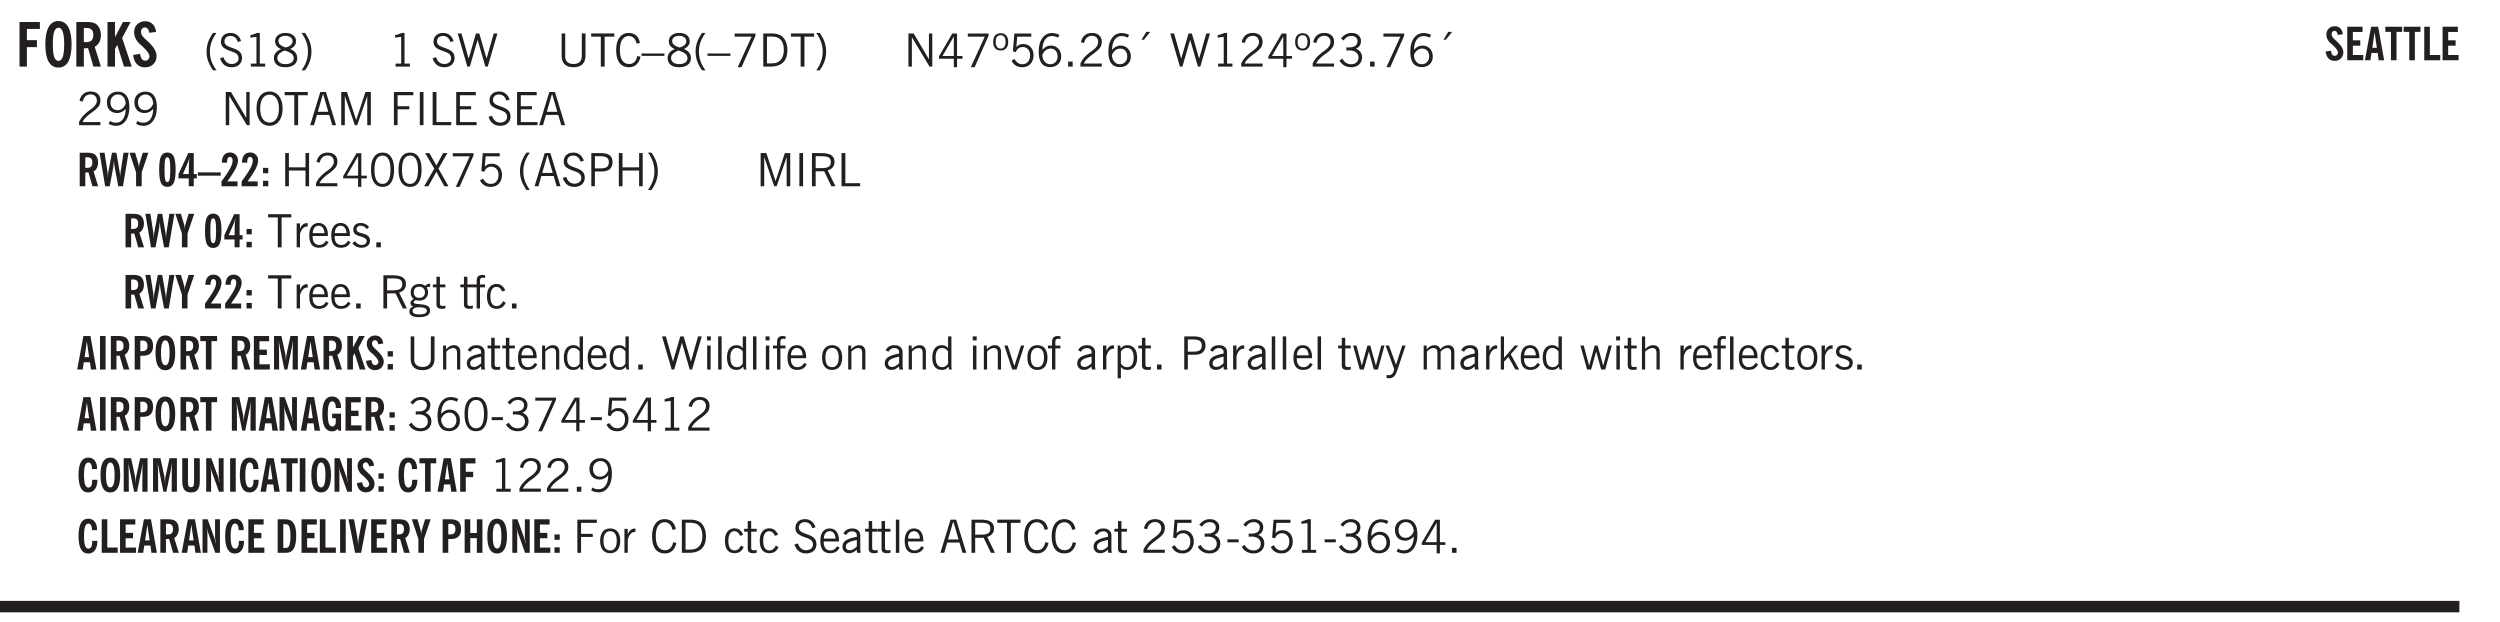 <svg xmlns="http://www.w3.org/2000/svg" xmlns:xlink="http://www.w3.org/1999/xlink" width="436.4" height="81.4pt" viewBox="0 0 327.3 81.4"><defs><symbol overflow="visible" id="ai"><path style="stroke:none" d="M1.734-.375v.36a1.42 1.42 0 0 1-.218.046 2.314 2.314 0 0 1-.25.016c-.23 0-.407-.047-.532-.14C.617-.196.563-.353.563-.564v-2.203h-.47v-.375h.47v-1.015h.453v1.015h.718v.375h-.718V-.75c0 .18.023.293.078.344.062.054.172.078.328.078.082 0 .18-.016.297-.047Zm0 0"/></symbol><symbol overflow="visible" id="b"><path style="stroke:none" d="M.5 0v-5.844h2.672v.907H1.469v1.468H2.78v.922H1.47V0Zm0 0"/></symbol><symbol overflow="visible" id="d"><path style="stroke:none" d="M1.484-3.219c.032 0 .055.008.079.016h.14c.363 0 .625-.07.781-.219.157-.156.235-.406.235-.75 0-.312-.078-.535-.235-.672-.148-.144-.386-.218-.718-.218-.055 0-.137.007-.25.015h-.032ZM3.72 0h-.985l-.703-2.438a2.787 2.787 0 0 1-.203.032h-.343V0H.5v-5.844h1.297c.375 0 .656.028.844.078.187.043.351.121.5.235.175.136.316.328.421.578.102.25.157.527.157.828 0 .355-.07.664-.203.922-.137.25-.34.453-.61.61Zm0 0"/></symbol><symbol overflow="visible" id="e"><path style="stroke:none" d="M.5 0v-5.844h.984v1.985l1.047-1.985h1L2.421-3.75 3.672 0H2.657l-.875-2.844-.297.531V0Zm0 0"/></symbol><symbol overflow="visible" id="f"><path style="stroke:none" d="m.266-1.531.906-.14c.05.304.129.526.234.671a.48.48 0 0 0 .422.219c.176 0 .313-.051.406-.156a.572.572 0 0 0 .157-.422c0-.313-.352-.782-1.047-1.407a3.819 3.819 0 0 1-.235-.218 2.232 2.232 0 0 1-.53-.704A1.911 1.911 0 0 1 .39-4.5c0-.426.132-.77.406-1.031.27-.27.617-.407 1.047-.407.394 0 .71.122.953.36.25.242.406.586.469 1.031l-.891.125c-.031-.226-.102-.398-.203-.516a.433.433 0 0 0-.36-.187.489.489 0 0 0-.375.156.612.612 0 0 0-.14.422c0 .156.039.309.125.453.094.149.285.356.578.625.04.031.102.09.188.172.757.7 1.14 1.328 1.14 1.89 0 .438-.14.798-.422 1.079-.281.281-.64.422-1.078.422-.45 0-.808-.14-1.078-.422C.477-.61.316-1.008.266-1.531Zm0 0"/></symbol><symbol overflow="visible" id="g"><path style="stroke:none" d="M1.203.484a5.307 5.307 0 0 1-.64-1.203 3.795 3.795 0 0 1-.204-1.25c0-.426.067-.836.204-1.234.144-.406.359-.805.64-1.203h.453A5.034 5.034 0 0 0 1-3.203 3.67 3.67 0 0 0 .797-1.97c0 .438.066.856.203 1.25.145.399.363.797.656 1.203Zm0 0"/></symbol><symbol overflow="visible" id="h"><path style="stroke:none" d="m.203-1.094.453-.14c.082.273.219.492.406.656a.994.994 0 0 0 .657.234c.27 0 .488-.066.656-.203a.67.67 0 0 0 .25-.547.72.72 0 0 0-.078-.343.84.84 0 0 0-.219-.266c-.137-.094-.383-.203-.734-.328a7.453 7.453 0 0 1-.266-.094c-.367-.145-.625-.3-.781-.469a.98.98 0 0 1-.219-.656c0-.352.113-.633.344-.844.226-.207.535-.312.922-.312.332 0 .613.093.843.281.239.18.41.438.516.781l-.437.125a1.08 1.08 0 0 0-.344-.594.976.976 0 0 0-.625-.203c-.23 0-.418.07-.563.204-.136.124-.203.296-.203.515 0 .106.02.2.063.281.05.086.125.168.219.25.101.075.328.172.671.297.114.043.204.074.266.094.406.156.688.328.844.516.156.187.234.433.234.734 0 .355-.125.648-.375.875-.242.219-.562.328-.969.328-.386 0-.71-.098-.968-.297-.25-.195-.438-.488-.563-.875Zm0 0"/></symbol><symbol overflow="visible" id="i"><path style="stroke:none" d="M2.047-4.406v4.015h.703V0H.875v-.39h.734v-3.5l-.796.093v-.312c.164-.04.32-.086.468-.141.157-.05.29-.102.407-.156Zm0 0"/></symbol><symbol overflow="visible" id="j"><path style="stroke:none" d="M1.734-2.11c-.343.126-.593.274-.75.438a.767.767 0 0 0-.234.563c0 .23.094.418.281.562.196.149.446.219.75.219.344 0 .614-.067.813-.203a.686.686 0 0 0 .297-.578.707.707 0 0 0-.266-.563c-.168-.144-.465-.289-.89-.437Zm.125-.39c.32-.102.547-.219.672-.344a.653.653 0 0 0 .203-.5.588.588 0 0 0-.265-.5c-.168-.125-.39-.187-.672-.187-.274 0-.492.062-.656.187a.58.58 0 0 0-.25.485c0 .187.078.355.234.5.156.136.398.257.734.359Zm-.609.203c-.262-.101-.46-.238-.594-.406a.963.963 0 0 1-.203-.61c0-.32.117-.582.36-.78.25-.208.578-.313.984-.313.426 0 .766.101 1.016.297.25.187.374.449.374.78a.94.94 0 0 1-.203.61c-.125.168-.32.305-.578.406.32.126.555.29.703.485.157.2.235.445.235.734 0 .367-.14.653-.422.86-.274.21-.649.312-1.125.312-.469 0-.84-.101-1.11-.312-.261-.22-.39-.516-.39-.891 0-.258.078-.488.234-.688.164-.207.406-.367.719-.484Zm0 0"/></symbol><symbol overflow="visible" id="k"><path style="stroke:none" d="M.313.484a4.75 4.75 0 0 0 .64-1.203 3.9 3.9 0 0 0 0-2.484 4.817 4.817 0 0 0-.64-1.203h.453c.289.398.504.797.64 1.203a3.9 3.9 0 0 1 0 2.484A4.75 4.75 0 0 1 .766.484Zm0 0"/></symbol><symbol overflow="visible" id="m"><path style="stroke:none" d="M2.047-4.406v4.015h.703V0H.875v-.39h.734v-3.5l-.796.093v-.312c.164-.04.32-.086.468-.141.157-.05.29-.102.407-.156Zm0 0"/></symbol><symbol overflow="visible" id="o"><path style="stroke:none" d="m.203-1.094.453-.14c.082.273.219.492.406.656a.994.994 0 0 0 .657.234c.27 0 .488-.066.656-.203a.67.67 0 0 0 .25-.547.72.72 0 0 0-.078-.343.84.84 0 0 0-.219-.266c-.137-.094-.383-.203-.734-.328a7.453 7.453 0 0 1-.266-.094c-.367-.145-.625-.3-.781-.469a.98.98 0 0 1-.219-.656c0-.352.113-.633.344-.844.226-.207.535-.312.922-.312.332 0 .613.093.843.281.239.18.41.438.516.781l-.437.125a1.08 1.08 0 0 0-.344-.594.976.976 0 0 0-.625-.203c-.23 0-.418.07-.563.204-.136.124-.203.296-.203.515 0 .106.02.2.063.281.05.086.125.168.219.25.101.075.328.172.671.297.114.043.204.074.266.094.406.156.688.328.844.516.156.187.234.433.234.734 0 .355-.125.648-.375.875-.242.219-.562.328-.969.328-.386 0-.71-.098-.968-.297-.25-.195-.438-.488-.563-.875Zm0 0"/></symbol><symbol overflow="visible" id="p"><path style="stroke:none" d="M1.39 0 .126-4.344h.5l.922 3.25h.031l.938-3.25h.437l.938 3.25h.03l.923-3.25h.484L4.062 0H3.75L2.734-3.516 1.72 0Zm0 0"/></symbol><symbol overflow="visible" id="q"><path style="stroke:none" d="M.578-4.344h.469v2.797c0 .2.004.352.016.453.019.094.05.184.093.266a.816.816 0 0 0 .375.36c.164.085.364.124.594.124.238 0 .441-.039.61-.125a.856.856 0 0 0 .374-.36.875.875 0 0 0 .079-.28c.019-.102.03-.274.03-.516v-2.719h.485v2.875c0 .5-.137.887-.406 1.157-.274.261-.664.39-1.172.39-.512 0-.898-.129-1.156-.39C.707-.57.579-.958.579-1.47Zm0 0"/></symbol><symbol overflow="visible" id="r"><path style="stroke:none" d="M1.39 0v-3.922H.126v-.422h3.031v.422H1.891V0Zm0 0"/></symbol><symbol overflow="visible" id="s"><path style="stroke:none" d="M3.469-1.297c-.106.461-.29.805-.547 1.031-.25.23-.574.344-.969.344C1.41.078.993-.113.703-.5.422-.895.281-1.453.281-2.172c0-.695.145-1.242.438-1.64.289-.395.687-.594 1.187-.594.407 0 .735.11.985.328.25.219.414.543.5.969L2.953-3c-.062-.32-.183-.566-.36-.734A.882.882 0 0 0 1.954-4c-.387 0-.683.164-.89.484-.2.313-.297.766-.297 1.36 0 .586.101 1.031.312 1.344.207.312.504.468.89.468a.973.973 0 0 0 .704-.265c.187-.188.305-.446.36-.782Zm0 0"/></symbol><symbol overflow="visible" id="t"><path style="stroke:none" d="M0-1.406v-.313h3v.313Zm0 0"/></symbol><symbol overflow="visible" id="u"><path style="stroke:none" d="M1.734-2.11c-.343.126-.593.274-.75.438a.767.767 0 0 0-.234.563c0 .23.094.418.281.562.196.149.446.219.75.219.344 0 .614-.067.813-.203a.686.686 0 0 0 .297-.578.707.707 0 0 0-.266-.563c-.168-.144-.465-.289-.89-.437Zm.125-.39c.32-.102.547-.219.672-.344a.653.653 0 0 0 .203-.5.588.588 0 0 0-.265-.5c-.168-.125-.39-.187-.672-.187-.274 0-.492.062-.656.187a.58.58 0 0 0-.25.485c0 .187.078.355.234.5.156.136.398.257.734.359Zm-.609.203c-.262-.101-.46-.238-.594-.406a.963.963 0 0 1-.203-.61c0-.32.117-.582.36-.78.25-.208.578-.313.984-.313.426 0 .766.101 1.016.297.25.187.374.449.374.78a.94.94 0 0 1-.203.61c-.125.168-.32.305-.578.406.32.126.555.29.703.485.157.2.235.445.235.734 0 .367-.14.653-.422.86-.274.21-.649.312-1.125.312-.469 0-.84-.101-1.11-.312-.261-.22-.39-.516-.39-.891 0-.258.078-.488.234-.688.164-.207.406-.367.719-.484Zm0 0"/></symbol><symbol overflow="visible" id="v"><path style="stroke:none" d="M1.203.484a5.307 5.307 0 0 1-.64-1.203 3.795 3.795 0 0 1-.204-1.25c0-.426.067-.836.204-1.234.144-.406.359-.805.64-1.203h.453A5.034 5.034 0 0 0 1-3.203 3.67 3.67 0 0 0 .797-1.97c0 .438.066.856.203 1.25.145.399.363.797.656 1.203Zm0 0"/></symbol><symbol overflow="visible" id="w"><path style="stroke:none" d="m.828.078 1.828-4H.437v-.406h2.72v.281L1.327.078Zm0 0"/></symbol><symbol overflow="visible" id="x"><path style="stroke:none" d="M1.5-3.938h-.438v3.516h.375c.333 0 .594-.02.782-.062.187-.051.347-.133.484-.25.176-.133.313-.32.406-.563.102-.25.157-.539.157-.875 0-.344-.047-.64-.141-.89a1.332 1.332 0 0 0-.422-.594 1.294 1.294 0 0 0-.469-.219 3.423 3.423 0 0 0-.734-.063ZM.578 0v-4.344H1.61c.332 0 .602.032.813.094.207.055.394.137.562.25.239.188.422.438.547.75.133.313.203.672.203 1.078 0 .719-.187 1.262-.562 1.625C2.797-.18 2.238 0 1.5 0Zm0 0"/></symbol><symbol overflow="visible" id="y"><path style="stroke:none" d="M.313.484a4.75 4.75 0 0 0 .64-1.203 3.9 3.9 0 0 0 0-2.484 4.817 4.817 0 0 0-.64-1.203h.453c.289.398.504.797.64 1.203a3.9 3.9 0 0 1 0 2.484A4.75 4.75 0 0 1 .766.484Zm0 0"/></symbol><symbol overflow="visible" id="z"><path style="stroke:none" d="M.578 0v-4.344h.688l2 3.39v-3.39h.437V0h-.36L1.032-3.844V0Zm0 0"/></symbol><symbol overflow="visible" id="A"><path style="stroke:none" d="M2.625-4.328v2.937h.719v.36h-.719v1.11h-.422v-1.11H.25v-.297l1.75-3Zm-.422 2.937v-2.546L.72-1.392Zm0 0"/></symbol><symbol overflow="visible" id="B"><path style="stroke:none" d="M.484-3.234c0 .28.055.5.172.656.114.148.274.219.485.219.195 0 .351-.07.468-.22.114-.155.172-.374.172-.655 0-.29-.058-.508-.172-.657-.105-.144-.261-.218-.468-.218-.22 0-.387.074-.5.218-.106.149-.157.368-.157.657Zm-.328 0c0-.364.082-.645.25-.844.176-.195.422-.297.735-.297.3 0 .539.102.718.297.176.2.266.48.266.844 0 .355-.09.632-.266.828-.18.199-.418.297-.718.297-.313 0-.559-.098-.735-.297-.168-.196-.25-.473-.25-.828Zm0 0"/></symbol><symbol overflow="visible" id="C"><path style="stroke:none" d="M.406-.781.796-1c.126.23.27.402.438.516a.94.94 0 0 0 .563.171c.312 0 .562-.101.75-.312.187-.219.281-.508.281-.875 0-.32-.09-.578-.265-.766a.914.914 0 0 0-.704-.296c-.21 0-.39.058-.546.171a.978.978 0 0 0-.344.5L.579-2l.187-2.328h2.218v.406H1.141l-.11 1.36a1.28 1.28 0 0 1 .39-.297c.145-.063.317-.094.516-.094.395 0 .72.137.97.406.25.274.374.625.374 1.063 0 .46-.136.836-.406 1.125-.273.293-.625.437-1.063.437-.335 0-.62-.074-.859-.219a1.48 1.48 0 0 1-.547-.64Zm0 0"/></symbol><symbol overflow="visible" id="D"><path style="stroke:none" d="M.828-1.531c.02.375.125.672.313.89.187.22.43.329.734.329a.89.89 0 0 0 .672-.282 1.02 1.02 0 0 0 .281-.734c0-.313-.086-.563-.25-.75-.168-.188-.39-.281-.672-.281a.999.999 0 0 0-.625.218c-.18.137-.328.34-.453.61Zm.016-.657c.156-.187.328-.328.515-.421.188-.094.383-.141.594-.141.406 0 .727.137.969.406.25.262.375.606.375 1.031 0 .407-.137.743-.406 1-.262.25-.606.376-1.032.376-.492 0-.867-.165-1.125-.5C.484-.781.36-1.285.36-1.954c0-.75.157-1.344.47-1.781.312-.438.734-.657 1.265-.657.176 0 .344.024.5.063.164.031.328.094.484.187l-.203.36a1.104 1.104 0 0 0-.36-.156A1.408 1.408 0 0 0 2.095-4c-.387 0-.696.168-.922.5-.219.324-.328.762-.328 1.313Zm0 0"/></symbol><symbol overflow="visible" id="E"><path style="stroke:none" d="M.61 0v-.656h.593V0Zm0 0"/></symbol><symbol overflow="visible" id="F"><path style="stroke:none" d="M.297 0v-.406c.094-.219.219-.426.375-.625.156-.196.348-.395.578-.594.102-.094.27-.223.5-.39a4.37 4.37 0 0 0 .484-.391 1.86 1.86 0 0 0 .297-.406.95.95 0 0 0 .094-.407c0-.25-.074-.445-.219-.594-.148-.144-.351-.218-.61-.218a.928.928 0 0 0-.655.25c-.18.156-.297.386-.36.687L.36-3.188c.082-.394.25-.695.5-.906.25-.207.567-.312.954-.312.394 0 .707.105.937.312.227.211.344.496.344.86 0 .156-.024.296-.063.421-.031.118-.09.231-.172.344-.148.211-.453.485-.921.828a6.86 6.86 0 0 0-.235.172 5.132 5.132 0 0 0-.61.547C.939-.742.82-.57.75-.406h2.344V0Zm0 0"/></symbol><symbol overflow="visible" id="G"><path style="stroke:none" d="m1.094-3.516.625-1.03h.515l-.828 1.03Zm0 0"/></symbol><symbol overflow="visible" id="H"><path style="stroke:none" d="m.203-.797.375-.25c.133.242.297.422.485.547.195.125.414.188.656.188.3 0 .535-.079.703-.235.176-.156.265-.367.265-.64 0-.301-.109-.532-.328-.688-.21-.164-.515-.25-.921-.25-.063 0-.122.008-.172.016h-.157v-.407h.313c.375 0 .656-.066.844-.203.195-.144.296-.351.296-.625a.59.59 0 0 0-.218-.484c-.149-.125-.34-.188-.578-.188-.211 0-.399.047-.563.141a1.555 1.555 0 0 0-.453.453l-.344-.25c.188-.25.39-.43.61-.547.226-.125.484-.187.765-.187.375 0 .672.101.89.297a.927.927 0 0 1 .345.75c0 .242-.059.449-.172.625a1.023 1.023 0 0 1-.485.39c.258.106.457.25.594.438.133.187.203.414.203.672 0 .398-.133.714-.39.953-.25.242-.594.36-1.032.36-.336 0-.632-.075-.89-.22a1.646 1.646 0 0 1-.64-.656Zm0 0"/></symbol><symbol overflow="visible" id="I"><path style="stroke:none" d="M2.797-2.797c-.012-.375-.11-.672-.297-.89a.923.923 0 0 0-.734-.329c-.274 0-.5.102-.688.297-.18.188-.266.43-.266.719 0 .313.083.563.25.75.165.188.391.281.672.281.227 0 .43-.066.61-.203.187-.144.336-.351.453-.625Zm0 .656c-.156.18-.328.313-.516.407-.187.093-.39.14-.61.14-.398 0-.718-.125-.968-.375-.242-.258-.36-.61-.36-1.047 0-.406.13-.734.391-.984.27-.258.614-.39 1.032-.39.5 0 .875.171 1.125.515.257.336.39.836.39 1.5 0 .75-.164 1.352-.484 1.797-.313.437-.735.656-1.266.656C1.332.078 1.148.051.984 0a1.29 1.29 0 0 1-.421-.188L.75-.561c.113.085.234.148.36.187.132.031.273.047.421.047.383 0 .692-.16.922-.484.227-.333.344-.774.344-1.329Zm0 0"/></symbol><symbol overflow="visible" id="J"><path style="stroke:none" d="M.766-2.172c0 .574.109 1.024.328 1.344.218.324.52.484.906.484.375 0 .672-.16.89-.484.22-.32.329-.77.329-1.344 0-.57-.11-1.02-.328-1.344C2.67-3.836 2.375-4 2-4c-.387 0-.688.164-.906.484-.219.325-.328.774-.328 1.344Zm-.485 0c0-.676.149-1.219.453-1.625.313-.406.735-.61 1.266-.61.52 0 .93.204 1.234.61.313.399.47.938.47 1.625 0 .688-.157 1.235-.47 1.64-.304.407-.714.61-1.234.61-.523 0-.938-.203-1.25-.61-.313-.405-.469-.952-.469-1.64Zm0 0"/></symbol><symbol overflow="visible" id="K"><path style="stroke:none" d="M1.11-1.75h1.374l-.656-2.266h-.062ZM.11 0l1.327-4.344h.735L3.5 0H3l-.39-1.344H1L.61 0Zm0 0"/></symbol><symbol overflow="visible" id="L"><path style="stroke:none" d="M.578 0v-4.344h.75L2.531-.672 3.75-4.344h.703V0h-.469v-3.828L2.672 0h-.313L1.047-3.828V0Zm0 0"/></symbol><symbol overflow="visible" id="M"><path style="stroke:none" d="M.578 0v-4.344h2.547v.422H1.062v1.438h1.532v.406H1.063V0Zm0 0"/></symbol><symbol overflow="visible" id="N"><path style="stroke:none" d="M.61 0v-4.344h.484V0Zm0 0"/></symbol><symbol overflow="visible" id="O"><path style="stroke:none" d="M.61 0v-4.344h.5v3.938h1.937V0Zm0 0"/></symbol><symbol overflow="visible" id="P"><path style="stroke:none" d="M.578 0v-4.344h2.563v.422H1.062v1.438h1.47v.406h-1.47v1.672H3.25V0Zm0 0"/></symbol><symbol overflow="visible" id="Z"><path style="stroke:none" d="M.578 0v-4.344h.485v1.86h2.171v-1.86h.47V0h-.47v-2.063H1.063V0Zm0 0"/></symbol><symbol overflow="visible" id="aa"><path style="stroke:none" d="M.75-2.172c0 .617.086 1.078.266 1.39a.858.858 0 0 0 .796.47c.344 0 .598-.157.766-.47.176-.312.266-.773.266-1.39 0-.601-.09-1.062-.266-1.375-.168-.312-.422-.469-.765-.469-.344 0-.61.157-.797.47-.18.312-.266.773-.266 1.374Zm-.453 0c0-.726.129-1.281.39-1.656.258-.383.633-.578 1.125-.578.489 0 .86.195 1.11.578.258.375.39.93.39 1.656 0 .73-.132 1.29-.39 1.672-.25.387-.621.578-1.11.578C1.32.078.946-.113.688-.5c-.261-.383-.39-.941-.39-1.672Zm0 0"/></symbol><symbol overflow="visible" id="ab"><path style="stroke:none" d="m.047 0 1.328-2.313-1.203-2.03h.562l.922 1.624.875-1.625h.563L1.922-2.312 3.234 0h-.546L1.655-1.89.594 0Zm0 0"/></symbol><symbol overflow="visible" id="ac"><path style="stroke:none" d="M1.047-2.344h.734c.395 0 .676-.062.844-.187.164-.125.25-.332.25-.625 0-.281-.09-.477-.266-.594-.168-.125-.453-.188-.859-.188h-.703ZM.578 0v-4.344h1.266c.52 0 .898.102 1.14.297.25.188.375.484.375.89 0 .387-.12.688-.359.907-.242.21-.578.313-1.016.313h-.937V0Zm0 0"/></symbol><symbol overflow="visible" id="ad"><path style="stroke:none" d="M1.797-3.938h-.734v1.563h.718c.446 0 .77-.055.969-.172.195-.125.297-.328.297-.61 0-.288-.09-.491-.266-.609-.18-.113-.508-.171-.984-.171ZM.578 0v-4.344h1.219c.601 0 1.039.094 1.312.282.282.18.422.468.422.875 0 .28-.078.515-.234.703-.149.18-.367.312-.656.406L3.656 0h-.531l-.953-1.969h-1.11V0Zm0 0"/></symbol><symbol overflow="visible" id="ae"><path style="stroke:none" d="M.5 0v-3.14h.438v.718c.101-.258.226-.445.375-.562a.781.781 0 0 1 .53-.188h.095l.015.438h-.062a.8.8 0 0 0-.579.25c-.156.168-.28.414-.375.734V0Zm0 0"/></symbol><symbol overflow="visible" id="af"><path style="stroke:none" d="M.688-1.86h1.53c-.011-.288-.085-.523-.218-.702a.661.661 0 0 0-.547-.266c-.23 0-.414.09-.547.265-.136.168-.21.403-.219.704Zm1.734.985.328.188c-.125.25-.293.437-.5.562-.21.117-.465.172-.766.172-.406 0-.718-.133-.937-.406C.336-.641.234-1.047.234-1.58c0-.5.102-.89.313-1.171.219-.29.52-.438.906-.438.383 0 .68.141.89.422.22.274.329.657.329 1.157v.125h-2v.109c0 .324.078.586.234.781a.77.77 0 0 0 .625.281.945.945 0 0 0 .516-.14c.156-.102.281-.242.375-.422Zm0 0"/></symbol><symbol overflow="visible" id="ag"><path style="stroke:none" d="m.11-.547.359-.265c.113.167.242.292.39.375.157.085.32.124.5.124a.698.698 0 0 0 .454-.14.479.479 0 0 0 .171-.39c0-.239-.242-.427-.718-.563-.106-.032-.188-.055-.25-.078-.262-.07-.461-.176-.594-.313a.782.782 0 0 1-.188-.531c0-.258.082-.469.25-.625.176-.156.407-.235.688-.235.238 0 .445.043.625.126.187.085.351.214.5.39l-.281.297a1.223 1.223 0 0 0-.375-.344.943.943 0 0 0-.438-.11.572.572 0 0 0-.39.126.426.426 0 0 0-.141.328c0 .063.008.125.031.188.031.054.07.101.125.14.094.063.27.133.531.203.133.032.235.059.297.078.27.094.461.211.578.344a.754.754 0 0 1 .188.531c0 .293-.106.524-.313.688-.199.168-.468.25-.812.25-.242 0-.465-.05-.672-.156a1.335 1.335 0 0 1-.516-.438Zm0 0"/></symbol><symbol overflow="visible" id="ah"><path style="stroke:none" d="M.563.313c0 .156.07.269.218.343.145.082.36.125.64.125.333 0 .583-.043.75-.125.165-.074.25-.187.25-.344 0-.156-.085-.273-.25-.343-.167-.082-.417-.125-.75-.125-.28 0-.495.043-.64.125C.633.05.562.164.562.313Zm.156-2.454c0 .243.062.43.187.563.125.125.305.187.547.187.219 0 .39-.062.516-.187.133-.125.203-.3.203-.531 0-.227-.07-.407-.203-.532a.756.756 0 0 0-.547-.203c-.219 0-.39.063-.516.188-.125.125-.187.297-.187.515ZM.656-.25a.587.587 0 0 1-.281-.172.504.504 0 0 1-.094-.312c0-.094.031-.176.094-.25.063-.082.172-.172.328-.266a.831.831 0 0 1-.297-.344 1.254 1.254 0 0 1-.094-.5c0-.344.098-.613.297-.812.207-.196.493-.297.86-.297.144 0 .273.023.39.062.125.043.239.102.344.172.113-.094.211-.16.297-.203a.732.732 0 0 1 .281-.062h.078v.406h-.093a.849.849 0 0 0-.25.031c-.055.012-.09.031-.11.063.051.086.094.18.125.28.031.095.047.204.047.329 0 .336-.105.602-.312.797-.2.2-.477.297-.829.297-.074 0-.152-.004-.234-.016a1.382 1.382 0 0 1-.234-.047.545.545 0 0 0-.203.125.209.209 0 0 0-.063.156c0 .137.195.215.594.235.133.012.238.023.312.031.477.043.801.125.97.25.175.125.265.32.265.594 0 .27-.121.476-.36.625-.242.144-.593.219-1.062.219-.43 0-.75-.063-.969-.188C.243.828.141.633.141.375.14.227.176.102.25 0c.082-.094.219-.176.406-.25Zm0 0"/></symbol><symbol overflow="visible" id="c"><path style="stroke:none" d="M1.266-2.922c0 .75.054 1.305.171 1.656.125.344.313.516.563.516.258 0 .445-.172.563-.516.124-.351.187-.906.187-1.656 0-.75-.063-1.297-.188-1.64-.117-.352-.304-.532-.562-.532-.25 0-.438.18-.563.532-.117.343-.171.89-.171 1.64Zm-.985 0c0-1 .145-1.754.438-2.265.289-.52.719-.782 1.281-.782.563 0 .988.262 1.281.782.29.511.438 1.265.438 2.265 0 1-.149 1.762-.438 2.281-.293.512-.719.766-1.281.766-.563 0-.992-.254-1.281-.766C.426-1.16.28-1.92.28-2.92Zm0 0"/></symbol><symbol overflow="visible" id="aj"><path style="stroke:none" d="M.547 0v-2.766H.016v-.375h.53v-.437c0-.281.056-.485.173-.61.125-.132.312-.203.562-.203.051 0 .11.008.172.016.063 0 .129.012.203.031v.36c-.054-.008-.11-.02-.172-.032-.054-.007-.101-.015-.14-.015-.125 0-.219.039-.282.11-.054.062-.078.163-.078.296v.484h.657v.375H.984V0Zm0 0"/></symbol><symbol overflow="visible" id="ak"><path style="stroke:none" d="M2.672-.75c-.125.273-.29.477-.485.61-.199.124-.433.187-.703.187-.406 0-.718-.133-.937-.406C.328-.641.219-1.047.219-1.58c0-.507.11-.905.328-1.187.226-.289.539-.437.937-.437.27 0 .5.078.688.234.195.149.344.352.437.61l-.421.14a.946.946 0 0 0-.282-.437.638.638 0 0 0-.437-.172c-.262 0-.461.11-.594.328-.137.219-.203.527-.203.922 0 .418.066.734.203.953.133.21.344.313.625.313.164 0 .316-.051.453-.157a1.24 1.24 0 0 0 .36-.484Zm0 0"/></symbol><symbol overflow="visible" id="au"><path style="stroke:none" d="M.5 0v-3.14h.39v.484c.176-.188.348-.32.516-.406.164-.083.344-.126.532-.126.257 0 .457.079.593.235.145.148.219.355.219.625V0h-.422v-2.156c0-.239-.043-.406-.125-.5-.074-.102-.203-.156-.39-.156a.911.911 0 0 0-.454.124 1.548 1.548 0 0 0-.437.344V0Zm0 0"/></symbol><symbol overflow="visible" id="av"><path style="stroke:none" d="M2.125-.828v-.86c-.523.106-.89.227-1.11.36-.218.137-.327.308-.327.516 0 .148.039.261.125.343.093.086.222.125.39.125a.994.994 0 0 0 .422-.11c.156-.081.32-.206.5-.374Zm-.016.406a1.71 1.71 0 0 1-.468.36 1.36 1.36 0 0 1-.532.109.874.874 0 0 1-.625-.234.874.874 0 0 1-.234-.625.93.93 0 0 1 .422-.797c.289-.196.773-.36 1.453-.485v-.234a.436.436 0 0 0-.172-.344.698.698 0 0 0-.453-.14.85.85 0 0 0-.453.124.976.976 0 0 0-.313.36L.36-2.531c.114-.219.266-.38.454-.485.195-.113.437-.171.718-.171.332 0 .586.085.766.25.187.156.281.382.281.671v1.75c0 .086.004.168.016.25.008.075.023.149.047.22V0h-.485Zm0 0"/></symbol><symbol overflow="visible" id="aw"><path style="stroke:none" d="M2.297-2.36a1.066 1.066 0 0 0-.36-.343.87.87 0 0 0-.453-.125c-.25 0-.449.11-.593.328-.149.21-.22.508-.22.89 0 .43.071.75.22.97.144.218.359.328.64.328a.81.81 0 0 0 .422-.11 1.05 1.05 0 0 0 .344-.36Zm.437-1.984v3.969c.008.137.024.262.047.375h-.344l-.093-.39a1.106 1.106 0 0 1-.39.343 1.152 1.152 0 0 1-.485.094c-.399 0-.703-.14-.922-.422-.211-.29-.313-.691-.313-1.203 0-.52.11-.914.329-1.188.218-.28.523-.421.921-.421.188 0 .348.039.485.109a.796.796 0 0 1 .328.297v-1.563Zm0 0"/></symbol><symbol overflow="visible" id="ax"><path style="stroke:none" d="M.484-3.813v-.53H1v.53ZM.516 0v-3.14h.453V0Zm0 0"/></symbol><symbol overflow="visible" id="ay"><path style="stroke:none" d="M.516 0v-4.344h.453V0Zm0 0"/></symbol><symbol overflow="visible" id="az"><path style="stroke:none" d="M.64-1.578c0 .418.07.734.22.953.156.21.374.313.656.313.27 0 .476-.102.625-.313.156-.219.234-.531.234-.938 0-.414-.074-.726-.219-.937a.724.724 0 0 0-.64-.328.76.76 0 0 0-.657.328c-.148.21-.218.516-.218.922Zm-.437 0c0-.508.113-.906.344-1.188.226-.28.55-.421.969-.421.414 0 .738.14.968.421.227.282.344.68.344 1.188 0 .523-.117.922-.344 1.203-.23.281-.554.422-.968.422-.418 0-.743-.14-.97-.422-.23-.281-.343-.68-.343-1.203Zm0 0"/></symbol><symbol overflow="visible" id="aA"><path style="stroke:none" d="M1.094 0 .062-3.14H.5l.875 2.687.86-2.688h.437L1.656 0Zm0 0"/></symbol><symbol overflow="visible" id="aB"><path style="stroke:none" d="M.922-.781c.125.168.25.289.375.36.133.073.289.108.469.108.257 0 .46-.101.609-.312.145-.219.219-.523.219-.922 0-.426-.074-.742-.219-.953-.148-.219-.367-.328-.656-.328a.85.85 0 0 0-.453.125c-.137.086-.25.2-.344.344ZM.5 1.14v-4.282h.328l.078.391a.975.975 0 0 1 .375-.328.96.96 0 0 1 .453-.11c.414 0 .739.141.97.422.226.282.343.688.343 1.22 0 .51-.117.905-.344 1.187-.219.273-.543.406-.969.406-.18 0-.336-.031-.468-.094a.973.973 0 0 1-.344-.297v1.485Zm0 0"/></symbol><symbol overflow="visible" id="aC"><path style="stroke:none" d="M1 0 .125-3.14h.438l.703 2.624L2-3.14h.375l.734 2.625.704-2.625h.421L3.375 0h-.531l-.656-2.36L1.53 0Zm0 0"/></symbol><symbol overflow="visible" id="aD"><path style="stroke:none" d="M1.188-.047.063-3.14H.5l.922 2.516.812-2.516h.438L1.609.047c-.148.437-.304.726-.468.875-.168.144-.391.219-.672.219-.055 0-.106-.008-.156-.016a.644.644 0 0 1-.126-.016V.703C.228.711.27.72.314.72c.039.008.082.015.124.015.208 0 .368-.058.485-.171.113-.118.203-.32.265-.61Zm0 0"/></symbol><symbol overflow="visible" id="aE"><path style="stroke:none" d="M.484 0v-3.14h.391v.484c.176-.188.344-.32.5-.406.164-.083.344-.126.531-.126.196 0 .36.047.485.141.125.086.21.215.265.39.176-.187.348-.32.516-.405.164-.083.344-.126.531-.126.258 0 .457.079.594.235.133.148.203.355.203.625V0h-.422v-2.188c0-.218-.043-.374-.125-.468-.074-.102-.2-.156-.375-.156a.911.911 0 0 0-.453.124 1.683 1.683 0 0 0-.422.344V0h-.422v-2.172c0-.226-.043-.39-.125-.484-.074-.102-.199-.156-.375-.156a.993.993 0 0 0-.437.109 1.868 1.868 0 0 0-.438.36V0Zm0 0"/></symbol><symbol overflow="visible" id="aF"><path style="stroke:none" d="M.5 0v-4.344h.422v2.813l1.406-1.61h.469L1.797-2l1.11 2h-.485L1.5-1.656l-.578.625V0Zm0 0"/></symbol><symbol overflow="visible" id="aG"><path style="stroke:none" d="M.5 0v-4.344h.422v1.672c.176-.187.348-.316.515-.39a1.21 1.21 0 0 1 .547-.126c.27 0 .477.079.625.235.145.148.22.355.22.625V0h-.423v-2.156c0-.239-.043-.406-.125-.5-.086-.102-.219-.156-.406-.156-.168 0-.328.042-.484.124a1.708 1.708 0 0 0-.47.344V0Zm0 0"/></symbol><symbol overflow="visible" id="aJ"><path style="stroke:none" d="M.25-1.375v-.39h1.469v.39Zm0 0"/></symbol><symbol overflow="visible" id="Q"><path style="stroke:none" d="M1.11-2.422c.019.012.038.016.062.016h.11c.269 0 .46-.051.577-.156.114-.114.172-.301.172-.563 0-.238-.058-.41-.172-.516-.105-.101-.28-.156-.53-.156-.044 0-.11.008-.204.016h-.016ZM2.796 0h-.75l-.531-1.828a.535.535 0 0 1-.141.016h-.266V0H.375v-4.39h.969c.281 0 .488.023.625.062.144.031.273.09.39.172.133.105.239.25.313.437.07.188.11.399.11.625 0 .262-.055.492-.157.688-.094.199-.242.355-.438.469Zm0 0"/></symbol><symbol overflow="visible" id="R"><path style="stroke:none" d="M.828 0 .094-4.39H.75l.375 2.421c.008.074.02.184.031.328.008.137.02.32.032.547.007-.226.019-.414.03-.562.02-.157.036-.27.048-.344l.453-2.39h.578l.422 2.468c.02.125.035.258.047.39.02.137.03.282.03.438 0-.144.005-.289.017-.437.007-.145.023-.285.046-.422l.375-2.438h.657L3.156 0h-.61l-.468-2.469a19.254 19.254 0 0 1-.062-.469 3.15 3.15 0 0 1-.032-.468c-.023.25-.043.449-.062.594-.012.148-.024.25-.031.312L1.42 0Zm0 0"/></symbol><symbol overflow="visible" id="S"><path style="stroke:none" d="M.797 0v-1.813l-.86-2.578h.735l.406 1.375c.02.063.035.149.047.25.02.106.035.227.047.36a5.12 5.12 0 0 1 .031-.375c.02-.102.04-.188.063-.25l.406-1.36h.734l-.875 2.579V0Zm0 0"/></symbol><symbol overflow="visible" id="U"><path style="stroke:none" d="M.922-2.172c0 .637.023 1.07.078 1.297.05.219.148.328.297.328.133 0 .226-.11.281-.328.063-.227.094-.66.094-1.297 0-.633-.031-1.062-.094-1.281-.055-.227-.148-.344-.281-.344-.149 0-.246.117-.297.344-.055.219-.078.648-.078 1.281Zm-.703 0c0-.82.078-1.398.234-1.734.164-.344.445-.516.844-.516.383 0 .66.172.828.516.164.344.25.922.25 1.734 0 .813-.086 1.39-.25 1.735-.168.343-.445.515-.828.515-.399 0-.68-.172-.844-.515C.297-.781.22-1.36.22-2.173Zm0 0"/></symbol><symbol overflow="visible" id="V"><path style="stroke:none" d="m1.453-1.594.031-1.547c0-.03.004-.101.016-.218.02-.125.04-.27.063-.438a7.987 7.987 0 0 1-.125.39c-.032.118-.063.212-.094.282L.687-1.594Zm0 1.594v-1.031H.11v-.563l1.282-2.75h.718v2.75H2.5v.563h-.39V0Zm0 0"/></symbol><symbol overflow="visible" id="W"><path style="stroke:none" d="M0-1.39v-.423h3v.422Zm0 0"/></symbol><symbol overflow="visible" id="X"><path style="stroke:none" d="M2.313 0H.219v-.64c.531-.72.906-1.282 1.125-1.688.218-.406.328-.742.328-1.016a.596.596 0 0 0-.094-.36.29.29 0 0 0-.25-.14.304.304 0 0 0-.281.172c-.063.117-.094.29-.094.516v.062H.266c.007-.426.101-.754.28-.984.188-.227.446-.344.782-.344.313 0 .563.102.75.297.195.188.297.438.297.75 0 .293-.102.64-.297 1.047-.2.398-.562.96-1.094 1.687h1.329Zm0 0"/></symbol><symbol overflow="visible" id="Y"><path style="stroke:none" d="M.375-1.703v-.703h.688v.703ZM.375 0v-.719h.688V0Zm0 0"/></symbol><symbol overflow="visible" id="al"><path style="stroke:none" d="M1.016-1.625h.593l-.296-2.047ZM.046 0 .86-4.39h.922L2.563 0h-.72L1.72-.953H.906L.766 0Zm0 0"/></symbol><symbol overflow="visible" id="am"><path style="stroke:none" d="M.39 0v-4.39h.735V0Zm0 0"/></symbol><symbol overflow="visible" id="an"><path style="stroke:none" d="M1.11-2.422c.019.012.038.016.062.016h.125c.27 0 .46-.051.578-.156.113-.114.172-.301.172-.563 0-.227-.059-.395-.172-.5-.105-.113-.277-.172-.516-.172a.644.644 0 0 0-.125.016H1.11ZM.374 0v-4.39h.969c.52 0 .89.105 1.11.312.218.2.327.531.327 1 0 .418-.117.734-.344.953-.218.21-.539.313-.953.313H1.11V0Zm0 0"/></symbol><symbol overflow="visible" id="ao"><path style="stroke:none" d="M.938-2.188c0 .563.046.977.14 1.235.094.262.234.39.422.39.188 0 .328-.128.422-.39.094-.258.14-.672.14-1.235 0-.562-.046-.972-.14-1.234-.094-.27-.234-.406-.422-.406-.188 0-.328.137-.422.406-.094.262-.14.672-.14 1.235Zm-.72 0c0-.75.102-1.316.313-1.703.219-.382.54-.578.969-.578.426 0 .75.196.969.578.219.387.328.954.328 1.704s-.11 1.32-.328 1.703c-.219.386-.543.578-.969.578-.43 0-.75-.192-.969-.578C.321-.867.22-1.438.22-2.188Zm0 0"/></symbol><symbol overflow="visible" id="ap"><path style="stroke:none" d="M.813 0v-3.719H.078v-.672h2.203v.672h-.734V0Zm0 0"/></symbol><symbol overflow="visible" id="aq"><path style="stroke:none" d="M.375 0v-4.39h2v.687H1.109v1.094h.97v.703h-.97v1.218h1.36V0Zm0 0"/></symbol><symbol overflow="visible" id="ar"><path style="stroke:none" d="M.375 0v-4.39h.969l.5 2.312c.02.094.035.226.047.39.02.168.039.368.062.594 0-.218.004-.41.016-.578.02-.176.039-.312.062-.406l.5-2.313H3.5V0h-.688l.016-2.828v-.297c.008-.156.024-.375.047-.656-.023.105-.047.226-.078.36-.024.136-.055.323-.094.562L2.125 0h-.39l-.579-2.86a13.642 13.642 0 0 0-.11-.562c-.023-.133-.042-.254-.062-.36.02.282.032.5.032.657.007.156.015.258.015.297L1.047 0Zm0 0"/></symbol><symbol overflow="visible" id="as"><path style="stroke:none" d="M.375 0v-4.39h.734v1.5l.797-1.5h.75l-.844 1.577L2.75 0H2l-.672-2.14-.219.406V0Zm0 0"/></symbol><symbol overflow="visible" id="at"><path style="stroke:none" d="m.188-1.14.687-.11c.04.23.098.402.172.516a.393.393 0 0 0 .328.156c.125 0 .223-.04.297-.125a.427.427 0 0 0 .125-.313c0-.238-.262-.593-.781-1.062-.086-.07-.149-.125-.188-.156a1.597 1.597 0 0 1-.406-.532 1.392 1.392 0 0 1-.14-.609c0-.313.1-.566.312-.766.207-.207.469-.312.781-.312.3 0 .54.09.719.266.187.18.3.437.344.78l-.657.095a.848.848 0 0 0-.156-.391.302.302 0 0 0-.266-.14.353.353 0 0 0-.28.124c-.075.074-.11.18-.11.313 0 .117.031.23.094.344.07.105.218.257.437.453l.14.14c.57.524.86.992.86 1.406 0 .336-.11.61-.328.829-.211.21-.477.312-.797.312-.336 0-.605-.101-.813-.312-.21-.22-.335-.52-.375-.907Zm0 0"/></symbol><symbol overflow="visible" id="aH"><path style="stroke:none" d="M.375 0v-4.39h.672l.844 2.343c.039.094.078.211.109.344.031.137.063.289.094.453h.031c-.031-.188-.059-.352-.078-.5a2.627 2.627 0 0 1-.031-.39v-2.25h.64V0h-.61l-.905-2.531a2.346 2.346 0 0 1-.125-.375 5.311 5.311 0 0 1-.079-.39H.922c.031.155.05.32.062.483.02.157.032.325.032.5V0Zm0 0"/></symbol><symbol overflow="visible" id="aI"><path style="stroke:none" d="m2.328 0-.094-.234A.926.926 0 0 1 1.922 0 .885.885 0 0 1 1.5.094c-.43 0-.75-.192-.969-.578C.321-.867.22-1.438.22-2.188S.32-3.503.53-3.89c.219-.382.54-.578.969-.578.363 0 .648.133.86.39.206.263.312.622.312 1.079v.031h-.688c0-.281-.043-.492-.125-.64-.086-.145-.203-.22-.359-.22-.188 0-.328.138-.422.407-.094.262-.14.672-.14 1.235 0 .574.046.992.14 1.25.102.261.258.39.469.39a.348.348 0 0 0 .312-.172c.082-.113.125-.273.125-.484v-.422H1.5v-.594h1.172V0Zm0 0"/></symbol><symbol overflow="visible" id="aK"><path style="stroke:none" d="M1.984-2.969c0-.281-.043-.492-.125-.64-.086-.145-.203-.22-.359-.22-.188 0-.328.138-.422.407-.094.262-.14.672-.14 1.235 0 .562.046.98.14 1.25.094.261.238.39.438.39.164 0 .289-.078.375-.234.082-.156.125-.395.125-.719v-.063h.671v.063c0 .492-.109.883-.328 1.172-.21.281-.496.422-.859.422-.43 0-.75-.192-.969-.578C.321-.867.22-1.438.22-2.188S.32-3.503.53-3.89c.219-.382.54-.578.969-.578.363 0 .645.133.844.39.207.263.312.634.312 1.11Zm0 0"/></symbol><symbol overflow="visible" id="aL"><path style="stroke:none" d="M2.656-1.375c0 .512-.094.887-.281 1.125-.18.23-.465.344-.86.344C1.118.094.829-.02.642-.25.453-.488.359-.863.359-1.375v-3.016h.75v3.157c0 .242.032.406.094.5.063.093.16.14.297.14.156 0 .258-.047.313-.14.062-.102.093-.286.093-.547v-3.11h.75Zm0 0"/></symbol><symbol overflow="visible" id="aM"><path style="stroke:none" d="M.375 0v-4.39h2v.687H1.109v1.094h.97v.703h-.97V0Zm0 0"/></symbol><symbol overflow="visible" id="aN"><path style="stroke:none" d="M.375 0v-4.39h.734v3.702h1.36V0Zm0 0"/></symbol><symbol overflow="visible" id="aO"><path style="stroke:none" d="M1.11-.64h.187c.144 0 .254-.008.328-.032a.387.387 0 0 0 .188-.14c.082-.114.14-.282.171-.5a5.38 5.38 0 0 0 .063-.891 5.14 5.14 0 0 0-.063-.875 1.15 1.15 0 0 0-.171-.5.322.322 0 0 0-.188-.125.884.884 0 0 0-.328-.047h-.188ZM.374 0v-4.39h.906c.29 0 .52.038.688.109a.997.997 0 0 1 .422.312c.144.188.25.422.312.703a4.9 4.9 0 0 1 .094 1.063c0 .45-.04.812-.11 1.094a1.77 1.77 0 0 1-.296.687.945.945 0 0 1-.422.328C1.8-.03 1.57 0 1.28 0Zm0 0"/></symbol><symbol overflow="visible" id="aP"><path style="stroke:none" d="m.906 0-.86-4.39h.72l.437 2.374c.02.125.04.282.063.47.02.187.03.39.03.609a5.83 5.83 0 0 1 .048-.594c.02-.176.039-.336.062-.485l.438-2.375h.687L1.703 0Zm0 0"/></symbol><symbol overflow="visible" id="aQ"><path style="stroke:none" d="M.375 0v-4.39h.734v1.796h.86V-4.39h.734V0H1.97v-1.922h-.86V0Zm0 0"/></symbol><clipPath id="aT"><path d="M0 0h327.3v81.398H0Zm0 0"/></clipPath><clipPath id="aR"><path d="M0 78.453h321.984V81H0Zm0 0"/></clipPath><clipPath id="aS"><path d="M303.266 3.336h18.718v16.559h-18.718Zm0 0"/></clipPath><clipPath id="a"><path d="M0 0h328v82H0z"/></clipPath><g id="aU" clip-path="url(#a)"><use xlink:href="#b" x="2.052" y="8.721" style="fill:#231f20;fill-opacity:1"/><use xlink:href="#c" x="5.652" y="8.721" style="fill:#231f20;fill-opacity:1"/><use xlink:href="#d" x="9.492" y="8.721" style="fill:#231f20;fill-opacity:1"/><use xlink:href="#e" x="13.571" y="8.721" style="fill:#231f20;fill-opacity:1"/><use xlink:href="#f" x="17.171" y="8.721" style="fill:#231f20;fill-opacity:1"/><use xlink:href="#g" x="26.686" y="8.721" style="fill:#231f20;fill-opacity:1"/><g style="fill:#231f20;fill-opacity:1"><use xlink:href="#h" x="28.606" y="8.721"/><use xlink:href="#i" x="31.966" y="8.721"/></g><use xlink:href="#j" x="35.565" y="8.721" style="fill:#231f20;fill-opacity:1"/><use xlink:href="#k" x="39.165" y="8.721" style="fill:#231f20;fill-opacity:1"/><use xlink:href="#l" x="41.198" y="8.721" style="fill:#231f20;fill-opacity:1"/><use xlink:href="#m" x="50.913" y="8.721" style="fill:#231f20;fill-opacity:1"/><use xlink:href="#n" x="54.513" y="8.721" style="fill:#231f20;fill-opacity:1"/><g style="fill:#231f20;fill-opacity:1"><use xlink:href="#o" x="56.433" y="8.721"/><use xlink:href="#p" x="59.793" y="8.721"/></g><use xlink:href="#n" x="65.073" y="8.721" style="fill:#231f20;fill-opacity:1"/><use xlink:href="#q" x="72.951" y="8.721" style="fill:#231f20;fill-opacity:1"/><use xlink:href="#r" x="77.271" y="8.721" style="fill:#231f20;fill-opacity:1"/><use xlink:href="#s" x="80.391" y="8.721" style="fill:#231f20;fill-opacity:1"/><use xlink:href="#t" x="83.99" y="8.721" style="fill:#231f20;fill-opacity:1"/><use xlink:href="#u" x="87.11" y="8.721" style="fill:#231f20;fill-opacity:1"/><use xlink:href="#v" x="90.71" y="8.721" style="fill:#231f20;fill-opacity:1"/><use xlink:href="#t" x="92.63" y="8.721" style="fill:#231f20;fill-opacity:1"/><use xlink:href="#w" x="95.75" y="8.721" style="fill:#231f20;fill-opacity:1"/><use xlink:href="#x" x="99.349" y="8.721" style="fill:#231f20;fill-opacity:1"/><use xlink:href="#r" x="103.429" y="8.721" style="fill:#231f20;fill-opacity:1"/><use xlink:href="#y" x="106.549" y="8.721" style="fill:#231f20;fill-opacity:1"/><use xlink:href="#l" x="108.637" y="8.721" style="fill:#231f20;fill-opacity:1"/><use xlink:href="#z" x="118.351" y="8.721" style="fill:#231f20;fill-opacity:1"/><use xlink:href="#A" x="122.671" y="8.721" style="fill:#231f20;fill-opacity:1"/><use xlink:href="#w" x="126.271" y="8.721" style="fill:#231f20;fill-opacity:1"/><use xlink:href="#B" x="129.871" y="8.721" style="fill:#231f20;fill-opacity:1"/><use xlink:href="#C" x="132.031" y="8.721" style="fill:#231f20;fill-opacity:1"/><use xlink:href="#D" x="135.631" y="8.721" style="fill:#231f20;fill-opacity:1"/><use xlink:href="#E" x="139.231" y="8.721" style="fill:#231f20;fill-opacity:1"/><use xlink:href="#F" x="141.151" y="8.721" style="fill:#231f20;fill-opacity:1"/><use xlink:href="#D" x="144.75" y="8.721" style="fill:#231f20;fill-opacity:1"/><use xlink:href="#G" x="148.35" y="8.721" style="fill:#231f20;fill-opacity:1"/><use xlink:href="#l" x="151.363" y="8.721" style="fill:#231f20;fill-opacity:1"/><use xlink:href="#p" x="153.082" y="8.721" style="fill:#231f20;fill-opacity:1"/><use xlink:href="#m" x="158.602" y="8.721" style="fill:#231f20;fill-opacity:1"/><use xlink:href="#F" x="162.202" y="8.721" style="fill:#231f20;fill-opacity:1"/><use xlink:href="#A" x="165.802" y="8.721" style="fill:#231f20;fill-opacity:1"/><use xlink:href="#B" x="169.401" y="8.721" style="fill:#231f20;fill-opacity:1"/><use xlink:href="#F" x="171.561" y="8.721" style="fill:#231f20;fill-opacity:1"/><use xlink:href="#H" x="175.161" y="8.721" style="fill:#231f20;fill-opacity:1"/><use xlink:href="#E" x="178.761" y="8.721" style="fill:#231f20;fill-opacity:1"/><use xlink:href="#w" x="180.681" y="8.721" style="fill:#231f20;fill-opacity:1"/><use xlink:href="#D" x="184.281" y="8.721" style="fill:#231f20;fill-opacity:1"/><use xlink:href="#G" x="187.881" y="8.721" style="fill:#231f20;fill-opacity:1"/><use xlink:href="#F" x="10.054" y="16.389" style="fill:#231f20;fill-opacity:1"/><use xlink:href="#I" x="13.654" y="16.389" style="fill:#231f20;fill-opacity:1"/><use xlink:href="#I" x="17.254" y="16.389" style="fill:#231f20;fill-opacity:1"/><use xlink:href="#n" x="25.378" y="16.389" style="fill:#231f20;fill-opacity:1"/><use xlink:href="#n" x="27.058" y="16.389" style="fill:#231f20;fill-opacity:1"/><use xlink:href="#z" x="28.978" y="16.389" style="fill:#231f20;fill-opacity:1"/><use xlink:href="#J" x="33.297" y="16.389" style="fill:#231f20;fill-opacity:1"/><use xlink:href="#r" x="37.138" y="16.389" style="fill:#231f20;fill-opacity:1"/><use xlink:href="#K" x="40.498" y="16.389" style="fill:#231f20;fill-opacity:1"/><use xlink:href="#L" x="44.097" y="16.389" style="fill:#231f20;fill-opacity:1"/><use xlink:href="#M" x="50.992" y="16.389" style="fill:#231f20;fill-opacity:1"/><use xlink:href="#N" x="54.352" y="16.389" style="fill:#231f20;fill-opacity:1"/><use xlink:href="#O" x="56.032" y="16.389" style="fill:#231f20;fill-opacity:1"/><use xlink:href="#P" x="59.151" y="16.389" style="fill:#231f20;fill-opacity:1"/><g style="fill:#231f20;fill-opacity:1"><use xlink:href="#o" x="63.76" y="16.389"/><use xlink:href="#P" x="67.12" y="16.389"/></g><use xlink:href="#K" x="70.48" y="16.389" style="fill:#231f20;fill-opacity:1"/><use xlink:href="#Q" x="10.06" y="24.387" style="fill:#231f20;fill-opacity:1"/><use xlink:href="#R" x="12.94" y="24.387" style="fill:#231f20;fill-opacity:1"/><use xlink:href="#S" x="17.02" y="24.387" style="fill:#231f20;fill-opacity:1"/><use xlink:href="#T" x="19.419" y="24.387" style="fill:#231f20;fill-opacity:1"/><use xlink:href="#U" x="20.619" y="24.387" style="fill:#231f20;fill-opacity:1"/><use xlink:href="#V" x="23.259" y="24.387" style="fill:#231f20;fill-opacity:1"/><use xlink:href="#W" x="25.899" y="24.387" style="fill:#231f20;fill-opacity:1"/><use xlink:href="#X" x="28.779" y="24.387" style="fill:#231f20;fill-opacity:1"/><use xlink:href="#X" x="31.419" y="24.387" style="fill:#231f20;fill-opacity:1"/><use xlink:href="#Y" x="34.059" y="24.387" style="fill:#231f20;fill-opacity:1"/><use xlink:href="#T" x="35.499" y="24.387" style="fill:#231f20;fill-opacity:1"/><use xlink:href="#Z" x="36.76" y="24.387" style="fill:#231f20;fill-opacity:1"/><use xlink:href="#F" x="41.08" y="24.387" style="fill:#231f20;fill-opacity:1"/><use xlink:href="#A" x="44.679" y="24.387" style="fill:#231f20;fill-opacity:1"/><use xlink:href="#aa" x="48.279" y="24.387" style="fill:#231f20;fill-opacity:1"/><use xlink:href="#aa" x="51.88" y="24.387" style="fill:#231f20;fill-opacity:1"/><use xlink:href="#ab" x="55.48" y="24.387" style="fill:#231f20;fill-opacity:1"/><use xlink:href="#w" x="58.84" y="24.387" style="fill:#231f20;fill-opacity:1"/><use xlink:href="#C" x="62.439" y="24.387" style="fill:#231f20;fill-opacity:1"/><use xlink:href="#n" x="66.039" y="24.387" style="fill:#231f20;fill-opacity:1"/><use xlink:href="#v" x="67.719" y="24.387" style="fill:#231f20;fill-opacity:1"/><use xlink:href="#K" x="69.879" y="24.387" style="fill:#231f20;fill-opacity:1"/><g style="fill:#231f20;fill-opacity:1"><use xlink:href="#o" x="73.478" y="24.387"/><use xlink:href="#ac" x="76.838" y="24.387"/></g><use xlink:href="#Z" x="80.438" y="24.387" style="fill:#231f20;fill-opacity:1"/><use xlink:href="#y" x="84.518" y="24.387" style="fill:#231f20;fill-opacity:1"/><use xlink:href="#n" x="97.084" y="24.387" style="fill:#231f20;fill-opacity:1"/><use xlink:href="#L" x="99.004" y="24.387" style="fill:#231f20;fill-opacity:1"/><use xlink:href="#N" x="104.044" y="24.387" style="fill:#231f20;fill-opacity:1"/><use xlink:href="#ad" x="105.724" y="24.387" style="fill:#231f20;fill-opacity:1"/><use xlink:href="#O" x="109.564" y="24.387" style="fill:#231f20;fill-opacity:1"/><use xlink:href="#Q" x="16.06" y="32.385" style="fill:#231f20;fill-opacity:1"/><use xlink:href="#R" x="18.94" y="32.385" style="fill:#231f20;fill-opacity:1"/><use xlink:href="#S" x="23.02" y="32.385" style="fill:#231f20;fill-opacity:1"/><use xlink:href="#T" x="25.419" y="32.385" style="fill:#231f20;fill-opacity:1"/><use xlink:href="#U" x="26.619" y="32.385" style="fill:#231f20;fill-opacity:1"/><use xlink:href="#V" x="29.259" y="32.385" style="fill:#231f20;fill-opacity:1"/><use xlink:href="#Y" x="31.899" y="32.385" style="fill:#231f20;fill-opacity:1"/><use xlink:href="#n" x="33.298" y="32.385" style="fill:#231f20;fill-opacity:1"/><use xlink:href="#r" x="34.978" y="32.385" style="fill:#231f20;fill-opacity:1"/><use xlink:href="#ae" x="38.338" y="32.385" style="fill:#231f20;fill-opacity:1"/><use xlink:href="#af" x="40.258" y="32.385" style="fill:#231f20;fill-opacity:1"/><use xlink:href="#af" x="43.138" y="32.385" style="fill:#231f20;fill-opacity:1"/><use xlink:href="#ag" x="46.017" y="32.385" style="fill:#231f20;fill-opacity:1"/><use xlink:href="#E" x="48.657" y="32.385" style="fill:#231f20;fill-opacity:1"/><use xlink:href="#Q" x="16.06" y="40.383" style="fill:#231f20;fill-opacity:1"/><use xlink:href="#R" x="18.94" y="40.383" style="fill:#231f20;fill-opacity:1"/><use xlink:href="#S" x="23.02" y="40.383" style="fill:#231f20;fill-opacity:1"/><use xlink:href="#T" x="25.419" y="40.383" style="fill:#231f20;fill-opacity:1"/><use xlink:href="#X" x="26.619" y="40.383" style="fill:#231f20;fill-opacity:1"/><use xlink:href="#X" x="29.259" y="40.383" style="fill:#231f20;fill-opacity:1"/><use xlink:href="#Y" x="31.899" y="40.383" style="fill:#231f20;fill-opacity:1"/><use xlink:href="#n" x="33.298" y="40.383" style="fill:#231f20;fill-opacity:1"/><use xlink:href="#r" x="34.978" y="40.383" style="fill:#231f20;fill-opacity:1"/><use xlink:href="#ae" x="38.338" y="40.383" style="fill:#231f20;fill-opacity:1"/><use xlink:href="#af" x="40.258" y="40.383" style="fill:#231f20;fill-opacity:1"/><use xlink:href="#af" x="43.138" y="40.383" style="fill:#231f20;fill-opacity:1"/><use xlink:href="#E" x="46.017" y="40.383" style="fill:#231f20;fill-opacity:1"/><use xlink:href="#n" x="47.697" y="40.383" style="fill:#231f20;fill-opacity:1"/><use xlink:href="#ad" x="49.617" y="40.383" style="fill:#231f20;fill-opacity:1"/><use xlink:href="#ah" x="53.458" y="40.383" style="fill:#231f20;fill-opacity:1"/><use xlink:href="#ai" x="56.577" y="40.383" style="fill:#231f20;fill-opacity:1"/><use xlink:href="#n" x="58.257" y="40.383" style="fill:#231f20;fill-opacity:1"/><use xlink:href="#ai" x="60.177" y="40.383" style="fill:#231f20;fill-opacity:1"/><use xlink:href="#aj" x="61.857" y="40.383" style="fill:#231f20;fill-opacity:1"/><use xlink:href="#ak" x="63.537" y="40.383" style="fill:#231f20;fill-opacity:1"/><use xlink:href="#E" x="66.417" y="40.383" style="fill:#231f20;fill-opacity:1"/><use xlink:href="#al" x="10.06" y="48.381" style="fill:#231f20;fill-opacity:1"/><use xlink:href="#am" x="12.7" y="48.381" style="fill:#231f20;fill-opacity:1"/><use xlink:href="#Q" x="14.14" y="48.381" style="fill:#231f20;fill-opacity:1"/><use xlink:href="#an" x="17.26" y="48.381" style="fill:#231f20;fill-opacity:1"/><use xlink:href="#ao" x="20.14" y="48.381" style="fill:#231f20;fill-opacity:1"/><use xlink:href="#Q" x="23.259" y="48.381" style="fill:#231f20;fill-opacity:1"/><use xlink:href="#ap" x="26.14" y="48.381" style="fill:#231f20;fill-opacity:1"/><use xlink:href="#T" x="28.54" y="48.381" style="fill:#231f20;fill-opacity:1"/><use xlink:href="#Q" x="29.98" y="48.381" style="fill:#231f20;fill-opacity:1"/><use xlink:href="#aq" x="32.859" y="48.381" style="fill:#231f20;fill-opacity:1"/><use xlink:href="#ar" x="35.499" y="48.381" style="fill:#231f20;fill-opacity:1"/><use xlink:href="#al" x="39.339" y="48.381" style="fill:#231f20;fill-opacity:1"/><use xlink:href="#Q" x="41.979" y="48.381" style="fill:#231f20;fill-opacity:1"/><use xlink:href="#as" x="45.099" y="48.381" style="fill:#231f20;fill-opacity:1"/><use xlink:href="#at" x="47.738" y="48.381" style="fill:#231f20;fill-opacity:1"/><use xlink:href="#Y" x="50.378" y="48.381" style="fill:#231f20;fill-opacity:1"/><use xlink:href="#T" x="51.818" y="48.381" style="fill:#231f20;fill-opacity:1"/><use xlink:href="#q" x="53.188" y="48.381" style="fill:#231f20;fill-opacity:1"/><use xlink:href="#au" x="57.508" y="48.381" style="fill:#231f20;fill-opacity:1"/><use xlink:href="#av" x="60.867" y="48.381" style="fill:#231f20;fill-opacity:1"/><use xlink:href="#ai" x="63.748" y="48.381" style="fill:#231f20;fill-opacity:1"/><use xlink:href="#ai" x="65.668" y="48.381" style="fill:#231f20;fill-opacity:1"/><use xlink:href="#af" x="67.588" y="48.381" style="fill:#231f20;fill-opacity:1"/><use xlink:href="#au" x="70.468" y="48.381" style="fill:#231f20;fill-opacity:1"/><use xlink:href="#aw" x="73.588" y="48.381" style="fill:#231f20;fill-opacity:1"/><use xlink:href="#af" x="76.707" y="48.381" style="fill:#231f20;fill-opacity:1"/><use xlink:href="#aw" x="79.587" y="48.381" style="fill:#231f20;fill-opacity:1"/><use xlink:href="#E" x="82.947" y="48.381" style="fill:#231f20;fill-opacity:1"/><use xlink:href="#n" x="84.627" y="48.381" style="fill:#231f20;fill-opacity:1"/><use xlink:href="#p" x="86.547" y="48.381" style="fill:#231f20;fill-opacity:1"/><use xlink:href="#ax" x="92.066" y="48.381" style="fill:#231f20;fill-opacity:1"/><use xlink:href="#ay" x="93.506" y="48.381" style="fill:#231f20;fill-opacity:1"/><use xlink:href="#aw" x="94.946" y="48.381" style="fill:#231f20;fill-opacity:1"/><use xlink:href="#ay" x="98.066" y="48.381" style="fill:#231f20;fill-opacity:1"/><use xlink:href="#ax" x="99.746" y="48.381" style="fill:#231f20;fill-opacity:1"/><use xlink:href="#aj" x="101.186" y="48.381" style="fill:#231f20;fill-opacity:1"/><use xlink:href="#af" x="102.866" y="48.381" style="fill:#231f20;fill-opacity:1"/><use xlink:href="#n" x="105.746" y="48.381" style="fill:#231f20;fill-opacity:1"/><use xlink:href="#az" x="107.426" y="48.381" style="fill:#231f20;fill-opacity:1"/><use xlink:href="#au" x="110.546" y="48.381" style="fill:#231f20;fill-opacity:1"/><use xlink:href="#n" x="113.666" y="48.381" style="fill:#231f20;fill-opacity:1"/><use xlink:href="#av" x="115.586" y="48.381" style="fill:#231f20;fill-opacity:1"/><use xlink:href="#au" x="118.466" y="48.381" style="fill:#231f20;fill-opacity:1"/><use xlink:href="#aw" x="121.825" y="48.381" style="fill:#231f20;fill-opacity:1"/><use xlink:href="#n" x="124.945" y="48.381" style="fill:#231f20;fill-opacity:1"/><use xlink:href="#ax" x="126.865" y="48.381" style="fill:#231f20;fill-opacity:1"/><use xlink:href="#au" x="128.305" y="48.381" style="fill:#231f20;fill-opacity:1"/><use xlink:href="#aA" x="131.425" y="48.381" style="fill:#231f20;fill-opacity:1"/><use xlink:href="#az" x="134.305" y="48.381" style="fill:#231f20;fill-opacity:1"/><use xlink:href="#aj" x="137.185" y="48.381" style="fill:#231f20;fill-opacity:1"/><use xlink:href="#n" x="138.864" y="48.381" style="fill:#231f20;fill-opacity:1"/><use xlink:href="#av" x="140.785" y="48.381" style="fill:#231f20;fill-opacity:1"/><use xlink:href="#ae" x="143.905" y="48.381" style="fill:#231f20;fill-opacity:1"/><use xlink:href="#aB" x="145.825" y="48.381" style="fill:#231f20;fill-opacity:1"/><use xlink:href="#ai" x="148.945" y="48.381" style="fill:#231f20;fill-opacity:1"/><use xlink:href="#E" x="150.864" y="48.381" style="fill:#231f20;fill-opacity:1"/><use xlink:href="#n" x="152.544" y="48.381" style="fill:#231f20;fill-opacity:1"/><use xlink:href="#ac" x="154.464" y="48.381" style="fill:#231f20;fill-opacity:1"/><use xlink:href="#av" x="158.064" y="48.381" style="fill:#231f20;fill-opacity:1"/><use xlink:href="#ae" x="160.944" y="48.381" style="fill:#231f20;fill-opacity:1"/><use xlink:href="#av" x="163.104" y="48.381" style="fill:#231f20;fill-opacity:1"/><use xlink:href="#ay" x="165.983" y="48.381" style="fill:#231f20;fill-opacity:1"/><use xlink:href="#ay" x="167.423" y="48.381" style="fill:#231f20;fill-opacity:1"/><use xlink:href="#af" x="169.103" y="48.381" style="fill:#231f20;fill-opacity:1"/><use xlink:href="#ay" x="171.983" y="48.381" style="fill:#231f20;fill-opacity:1"/><use xlink:href="#n" x="173.423" y="48.381" style="fill:#231f20;fill-opacity:1"/><use xlink:href="#ai" x="175.103" y="48.381" style="fill:#231f20;fill-opacity:1"/><use xlink:href="#aC" x="177.023" y="48.381" style="fill:#231f20;fill-opacity:1"/><use xlink:href="#aD" x="181.343" y="48.381" style="fill:#231f20;fill-opacity:1"/><use xlink:href="#n" x="184.223" y="48.381" style="fill:#231f20;fill-opacity:1"/><use xlink:href="#aE" x="185.903" y="48.381" style="fill:#231f20;fill-opacity:1"/><use xlink:href="#av" x="190.943" y="48.381" style="fill:#231f20;fill-opacity:1"/><use xlink:href="#ae" x="194.063" y="48.381" style="fill:#231f20;fill-opacity:1"/><use xlink:href="#aF" x="195.982" y="48.381" style="fill:#231f20;fill-opacity:1"/><use xlink:href="#af" x="198.862" y="48.381" style="fill:#231f20;fill-opacity:1"/><use xlink:href="#aw" x="201.742" y="48.381" style="fill:#231f20;fill-opacity:1"/><use xlink:href="#n" x="204.862" y="48.381" style="fill:#231f20;fill-opacity:1"/><use xlink:href="#aC" x="206.782" y="48.381" style="fill:#231f20;fill-opacity:1"/><use xlink:href="#ax" x="211.101" y="48.381" style="fill:#231f20;fill-opacity:1"/><use xlink:href="#ai" x="212.542" y="48.381" style="fill:#231f20;fill-opacity:1"/><use xlink:href="#aG" x="214.462" y="48.381" style="fill:#231f20;fill-opacity:1"/><use xlink:href="#n" x="217.821" y="48.381" style="fill:#231f20;fill-opacity:1"/><use xlink:href="#ae" x="219.501" y="48.381" style="fill:#231f20;fill-opacity:1"/><use xlink:href="#af" x="221.422" y="48.381" style="fill:#231f20;fill-opacity:1"/><use xlink:href="#aj" x="224.301" y="48.381" style="fill:#231f20;fill-opacity:1"/><use xlink:href="#ay" x="225.981" y="48.381" style="fill:#231f20;fill-opacity:1"/><use xlink:href="#af" x="227.421" y="48.381" style="fill:#231f20;fill-opacity:1"/><use xlink:href="#ak" x="230.301" y="48.381" style="fill:#231f20;fill-opacity:1"/><use xlink:href="#ai" x="233.181" y="48.381" style="fill:#231f20;fill-opacity:1"/><use xlink:href="#az" x="235.101" y="48.381" style="fill:#231f20;fill-opacity:1"/><use xlink:href="#ae" x="237.98" y="48.381" style="fill:#231f20;fill-opacity:1"/><use xlink:href="#ag" x="240.14" y="48.381" style="fill:#231f20;fill-opacity:1"/><use xlink:href="#E" x="242.54" y="48.381" style="fill:#231f20;fill-opacity:1"/><use xlink:href="#al" x="10.06" y="56.379" style="fill:#231f20;fill-opacity:1"/><use xlink:href="#am" x="12.7" y="56.379" style="fill:#231f20;fill-opacity:1"/><use xlink:href="#Q" x="14.14" y="56.379" style="fill:#231f20;fill-opacity:1"/><use xlink:href="#an" x="17.26" y="56.379" style="fill:#231f20;fill-opacity:1"/><use xlink:href="#ao" x="20.14" y="56.379" style="fill:#231f20;fill-opacity:1"/><use xlink:href="#Q" x="23.259" y="56.379" style="fill:#231f20;fill-opacity:1"/><use xlink:href="#ap" x="26.14" y="56.379" style="fill:#231f20;fill-opacity:1"/><use xlink:href="#T" x="28.54" y="56.379" style="fill:#231f20;fill-opacity:1"/><use xlink:href="#ar" x="29.98" y="56.379" style="fill:#231f20;fill-opacity:1"/><use xlink:href="#al" x="33.819" y="56.379" style="fill:#231f20;fill-opacity:1"/><use xlink:href="#aH" x="36.219" y="56.379" style="fill:#231f20;fill-opacity:1"/><use xlink:href="#al" x="39.339" y="56.379" style="fill:#231f20;fill-opacity:1"/><use xlink:href="#aI" x="41.979" y="56.379" style="fill:#231f20;fill-opacity:1"/><use xlink:href="#aq" x="44.859" y="56.379" style="fill:#231f20;fill-opacity:1"/><use xlink:href="#Q" x="47.498" y="56.379" style="fill:#231f20;fill-opacity:1"/><use xlink:href="#Y" x="50.618" y="56.379" style="fill:#231f20;fill-opacity:1"/><use xlink:href="#T" x="52.058" y="56.379" style="fill:#231f20;fill-opacity:1"/><use xlink:href="#H" x="53.32" y="56.379" style="fill:#231f20;fill-opacity:1"/><use xlink:href="#D" x="56.92" y="56.379" style="fill:#231f20;fill-opacity:1"/><use xlink:href="#aa" x="60.52" y="56.379" style="fill:#231f20;fill-opacity:1"/><use xlink:href="#aJ" x="64.12" y="56.379" style="fill:#231f20;fill-opacity:1"/><use xlink:href="#H" x="66.04" y="56.379" style="fill:#231f20;fill-opacity:1"/><use xlink:href="#w" x="69.639" y="56.379" style="fill:#231f20;fill-opacity:1"/><use xlink:href="#A" x="73.24" y="56.379" style="fill:#231f20;fill-opacity:1"/><use xlink:href="#aJ" x="77.079" y="56.379" style="fill:#231f20;fill-opacity:1"/><use xlink:href="#C" x="78.999" y="56.379" style="fill:#231f20;fill-opacity:1"/><use xlink:href="#A" x="82.599" y="56.379" style="fill:#231f20;fill-opacity:1"/><use xlink:href="#m" x="86.199" y="56.379" style="fill:#231f20;fill-opacity:1"/><use xlink:href="#F" x="89.798" y="56.379" style="fill:#231f20;fill-opacity:1"/><use xlink:href="#aK" x="10.06" y="64.377" style="fill:#231f20;fill-opacity:1"/><use xlink:href="#ao" x="12.94" y="64.377" style="fill:#231f20;fill-opacity:1"/><use xlink:href="#ar" x="15.82" y="64.377" style="fill:#231f20;fill-opacity:1"/><use xlink:href="#ar" x="19.66" y="64.377" style="fill:#231f20;fill-opacity:1"/><use xlink:href="#aL" x="23.5" y="64.377" style="fill:#231f20;fill-opacity:1"/><use xlink:href="#aH" x="26.619" y="64.377" style="fill:#231f20;fill-opacity:1"/><use xlink:href="#am" x="29.739" y="64.377" style="fill:#231f20;fill-opacity:1"/><use xlink:href="#aK" x="31.18" y="64.377" style="fill:#231f20;fill-opacity:1"/><use xlink:href="#al" x="34.059" y="64.377" style="fill:#231f20;fill-opacity:1"/><use xlink:href="#ap" x="36.699" y="64.377" style="fill:#231f20;fill-opacity:1"/><use xlink:href="#am" x="38.859" y="64.377" style="fill:#231f20;fill-opacity:1"/><use xlink:href="#ao" x="40.539" y="64.377" style="fill:#231f20;fill-opacity:1"/><use xlink:href="#aH" x="43.419" y="64.377" style="fill:#231f20;fill-opacity:1"/><use xlink:href="#at" x="46.538" y="64.377" style="fill:#231f20;fill-opacity:1"/><use xlink:href="#Y" x="49.178" y="64.377" style="fill:#231f20;fill-opacity:1"/><use xlink:href="#T" x="50.618" y="64.377" style="fill:#231f20;fill-opacity:1"/><use xlink:href="#aK" x="51.952" y="64.377" style="fill:#231f20;fill-opacity:1"/><use xlink:href="#ap" x="54.832" y="64.377" style="fill:#231f20;fill-opacity:1"/><use xlink:href="#al" x="57.232" y="64.377" style="fill:#231f20;fill-opacity:1"/><use xlink:href="#aM" x="59.871" y="64.377" style="fill:#231f20;fill-opacity:1"/><use xlink:href="#m" x="64.108" y="64.377" style="fill:#231f20;fill-opacity:1"/><use xlink:href="#F" x="67.708" y="64.377" style="fill:#231f20;fill-opacity:1"/><use xlink:href="#F" x="71.308" y="64.377" style="fill:#231f20;fill-opacity:1"/><use xlink:href="#E" x="74.907" y="64.377" style="fill:#231f20;fill-opacity:1"/><use xlink:href="#I" x="76.828" y="64.377" style="fill:#231f20;fill-opacity:1"/><use xlink:href="#aK" x="10.06" y="72.375" style="fill:#231f20;fill-opacity:1"/><use xlink:href="#aN" x="12.94" y="72.375" style="fill:#231f20;fill-opacity:1"/><use xlink:href="#aq" x="15.34" y="72.375" style="fill:#231f20;fill-opacity:1"/><use xlink:href="#al" x="17.98" y="72.375" style="fill:#231f20;fill-opacity:1"/><use xlink:href="#Q" x="20.619" y="72.375" style="fill:#231f20;fill-opacity:1"/><use xlink:href="#al" x="23.739" y="72.375" style="fill:#231f20;fill-opacity:1"/><use xlink:href="#aH" x="26.14" y="72.375" style="fill:#231f20;fill-opacity:1"/><use xlink:href="#aK" x="29.259" y="72.375" style="fill:#231f20;fill-opacity:1"/><use xlink:href="#aq" x="32.139" y="72.375" style="fill:#231f20;fill-opacity:1"/><use xlink:href="#T" x="34.779" y="72.375" style="fill:#231f20;fill-opacity:1"/><use xlink:href="#aO" x="35.979" y="72.375" style="fill:#231f20;fill-opacity:1"/><use xlink:href="#aq" x="39.099" y="72.375" style="fill:#231f20;fill-opacity:1"/><use xlink:href="#aN" x="41.499" y="72.375" style="fill:#231f20;fill-opacity:1"/><use xlink:href="#am" x="44.139" y="72.375" style="fill:#231f20;fill-opacity:1"/><use xlink:href="#aP" x="45.579" y="72.375" style="fill:#231f20;fill-opacity:1"/><use xlink:href="#aq" x="48.218" y="72.375" style="fill:#231f20;fill-opacity:1"/><use xlink:href="#Q" x="50.858" y="72.375" style="fill:#231f20;fill-opacity:1"/><use xlink:href="#S" x="53.978" y="72.375" style="fill:#231f20;fill-opacity:1"/><use xlink:href="#T" x="56.138" y="72.375" style="fill:#231f20;fill-opacity:1"/><use xlink:href="#an" x="57.578" y="72.375" style="fill:#231f20;fill-opacity:1"/><use xlink:href="#aQ" x="60.458" y="72.375" style="fill:#231f20;fill-opacity:1"/><use xlink:href="#ao" x="63.578" y="72.375" style="fill:#231f20;fill-opacity:1"/><use xlink:href="#aH" x="66.698" y="72.375" style="fill:#231f20;fill-opacity:1"/><use xlink:href="#aq" x="69.578" y="72.375" style="fill:#231f20;fill-opacity:1"/><use xlink:href="#Y" x="72.218" y="72.375" style="fill:#231f20;fill-opacity:1"/><use xlink:href="#T" x="73.658" y="72.375" style="fill:#231f20;fill-opacity:1"/><use xlink:href="#M" x="75.01" y="72.375" style="fill:#231f20;fill-opacity:1"/><use xlink:href="#az" x="78.37" y="72.375" style="fill:#231f20;fill-opacity:1"/><use xlink:href="#ae" x="81.25" y="72.375" style="fill:#231f20;fill-opacity:1"/><use xlink:href="#n" x="83.169" y="72.375" style="fill:#231f20;fill-opacity:1"/><use xlink:href="#s" x="85.09" y="72.375" style="fill:#231f20;fill-opacity:1"/><use xlink:href="#x" x="88.689" y="72.375" style="fill:#231f20;fill-opacity:1"/><use xlink:href="#n" x="92.769" y="72.375" style="fill:#231f20;fill-opacity:1"/><use xlink:href="#ak" x="94.689" y="72.375" style="fill:#231f20;fill-opacity:1"/><use xlink:href="#ai" x="97.329" y="72.375" style="fill:#231f20;fill-opacity:1"/><use xlink:href="#ak" x="99.249" y="72.375" style="fill:#231f20;fill-opacity:1"/><use xlink:href="#n" x="102.129" y="72.375" style="fill:#231f20;fill-opacity:1"/><g style="fill:#231f20;fill-opacity:1"><use xlink:href="#o" x="103.809" y="72.375"/><use xlink:href="#af" x="107.169" y="72.375"/></g><use xlink:href="#av" x="110.049" y="72.375" style="fill:#231f20;fill-opacity:1"/><use xlink:href="#ai" x="113.168" y="72.375" style="fill:#231f20;fill-opacity:1"/><use xlink:href="#ai" x="114.848" y="72.375" style="fill:#231f20;fill-opacity:1"/><use xlink:href="#ay" x="116.768" y="72.375" style="fill:#231f20;fill-opacity:1"/><use xlink:href="#af" x="118.208" y="72.375" style="fill:#231f20;fill-opacity:1"/><use xlink:href="#n" x="121.088" y="72.375" style="fill:#231f20;fill-opacity:1"/><use xlink:href="#K" x="123.008" y="72.375" style="fill:#231f20;fill-opacity:1"/><use xlink:href="#ad" x="126.608" y="72.375" style="fill:#231f20;fill-opacity:1"/><use xlink:href="#r" x="130.448" y="72.375" style="fill:#231f20;fill-opacity:1"/><use xlink:href="#s" x="133.808" y="72.375" style="fill:#231f20;fill-opacity:1"/><use xlink:href="#s" x="137.408" y="72.375" style="fill:#231f20;fill-opacity:1"/><use xlink:href="#n" x="141.008" y="72.375" style="fill:#231f20;fill-opacity:1"/><use xlink:href="#av" x="142.927" y="72.375" style="fill:#231f20;fill-opacity:1"/><use xlink:href="#ai" x="145.807" y="72.375" style="fill:#231f20;fill-opacity:1"/><use xlink:href="#n" x="147.727" y="72.375" style="fill:#231f20;fill-opacity:1"/><use xlink:href="#F" x="149.407" y="72.375" style="fill:#231f20;fill-opacity:1"/><use xlink:href="#C" x="153.007" y="72.375" style="fill:#231f20;fill-opacity:1"/><use xlink:href="#H" x="156.607" y="72.375" style="fill:#231f20;fill-opacity:1"/><use xlink:href="#aJ" x="160.446" y="72.375" style="fill:#231f20;fill-opacity:1"/><use xlink:href="#H" x="162.367" y="72.375" style="fill:#231f20;fill-opacity:1"/><use xlink:href="#C" x="165.966" y="72.375" style="fill:#231f20;fill-opacity:1"/><use xlink:href="#m" x="169.566" y="72.375" style="fill:#231f20;fill-opacity:1"/><use xlink:href="#aJ" x="173.166" y="72.375" style="fill:#231f20;fill-opacity:1"/><use xlink:href="#H" x="175.086" y="72.375" style="fill:#231f20;fill-opacity:1"/><use xlink:href="#D" x="178.686" y="72.375" style="fill:#231f20;fill-opacity:1"/><use xlink:href="#I" x="182.286" y="72.375" style="fill:#231f20;fill-opacity:1"/><use xlink:href="#A" x="185.885" y="72.375" style="fill:#231f20;fill-opacity:1"/><use xlink:href="#E" x="189.485" y="72.375" style="fill:#231f20;fill-opacity:1"/><g clip-path="url(#aR)"><path style="fill:none;stroke-width:1.5;stroke-linecap:square;stroke-linejoin:miter;stroke:#231f20;stroke-opacity:1;stroke-miterlimit:10" d="M0 0h467.98" transform="matrix(1 0 0 -1 -14.961 79.414)"/></g><g clip-path="url(#aS)"><path style="stroke:none;fill-rule:nonzero;fill:#fff;fill-opacity:1" d="M303.266 3.336h18.718v16.559h-18.718Zm0 0"/></g><use xlink:href="#at" x="304.288" y="7.887" style="fill:#231f20;fill-opacity:1"/><use xlink:href="#aq" x="306.928" y="7.887" style="fill:#231f20;fill-opacity:1"/><use xlink:href="#al" x="309.568" y="7.887" style="fill:#231f20;fill-opacity:1"/><use xlink:href="#ap" x="312.208" y="7.887" style="fill:#231f20;fill-opacity:1"/><use xlink:href="#ap" x="314.608" y="7.887" style="fill:#231f20;fill-opacity:1"/><use xlink:href="#aN" x="317.008" y="7.887" style="fill:#231f20;fill-opacity:1"/><use xlink:href="#aq" x="319.408" y="7.887" style="fill:#231f20;fill-opacity:1"/></g></defs><g clip-path="url(#aT)"><use xlink:href="#aU"/></g></svg>